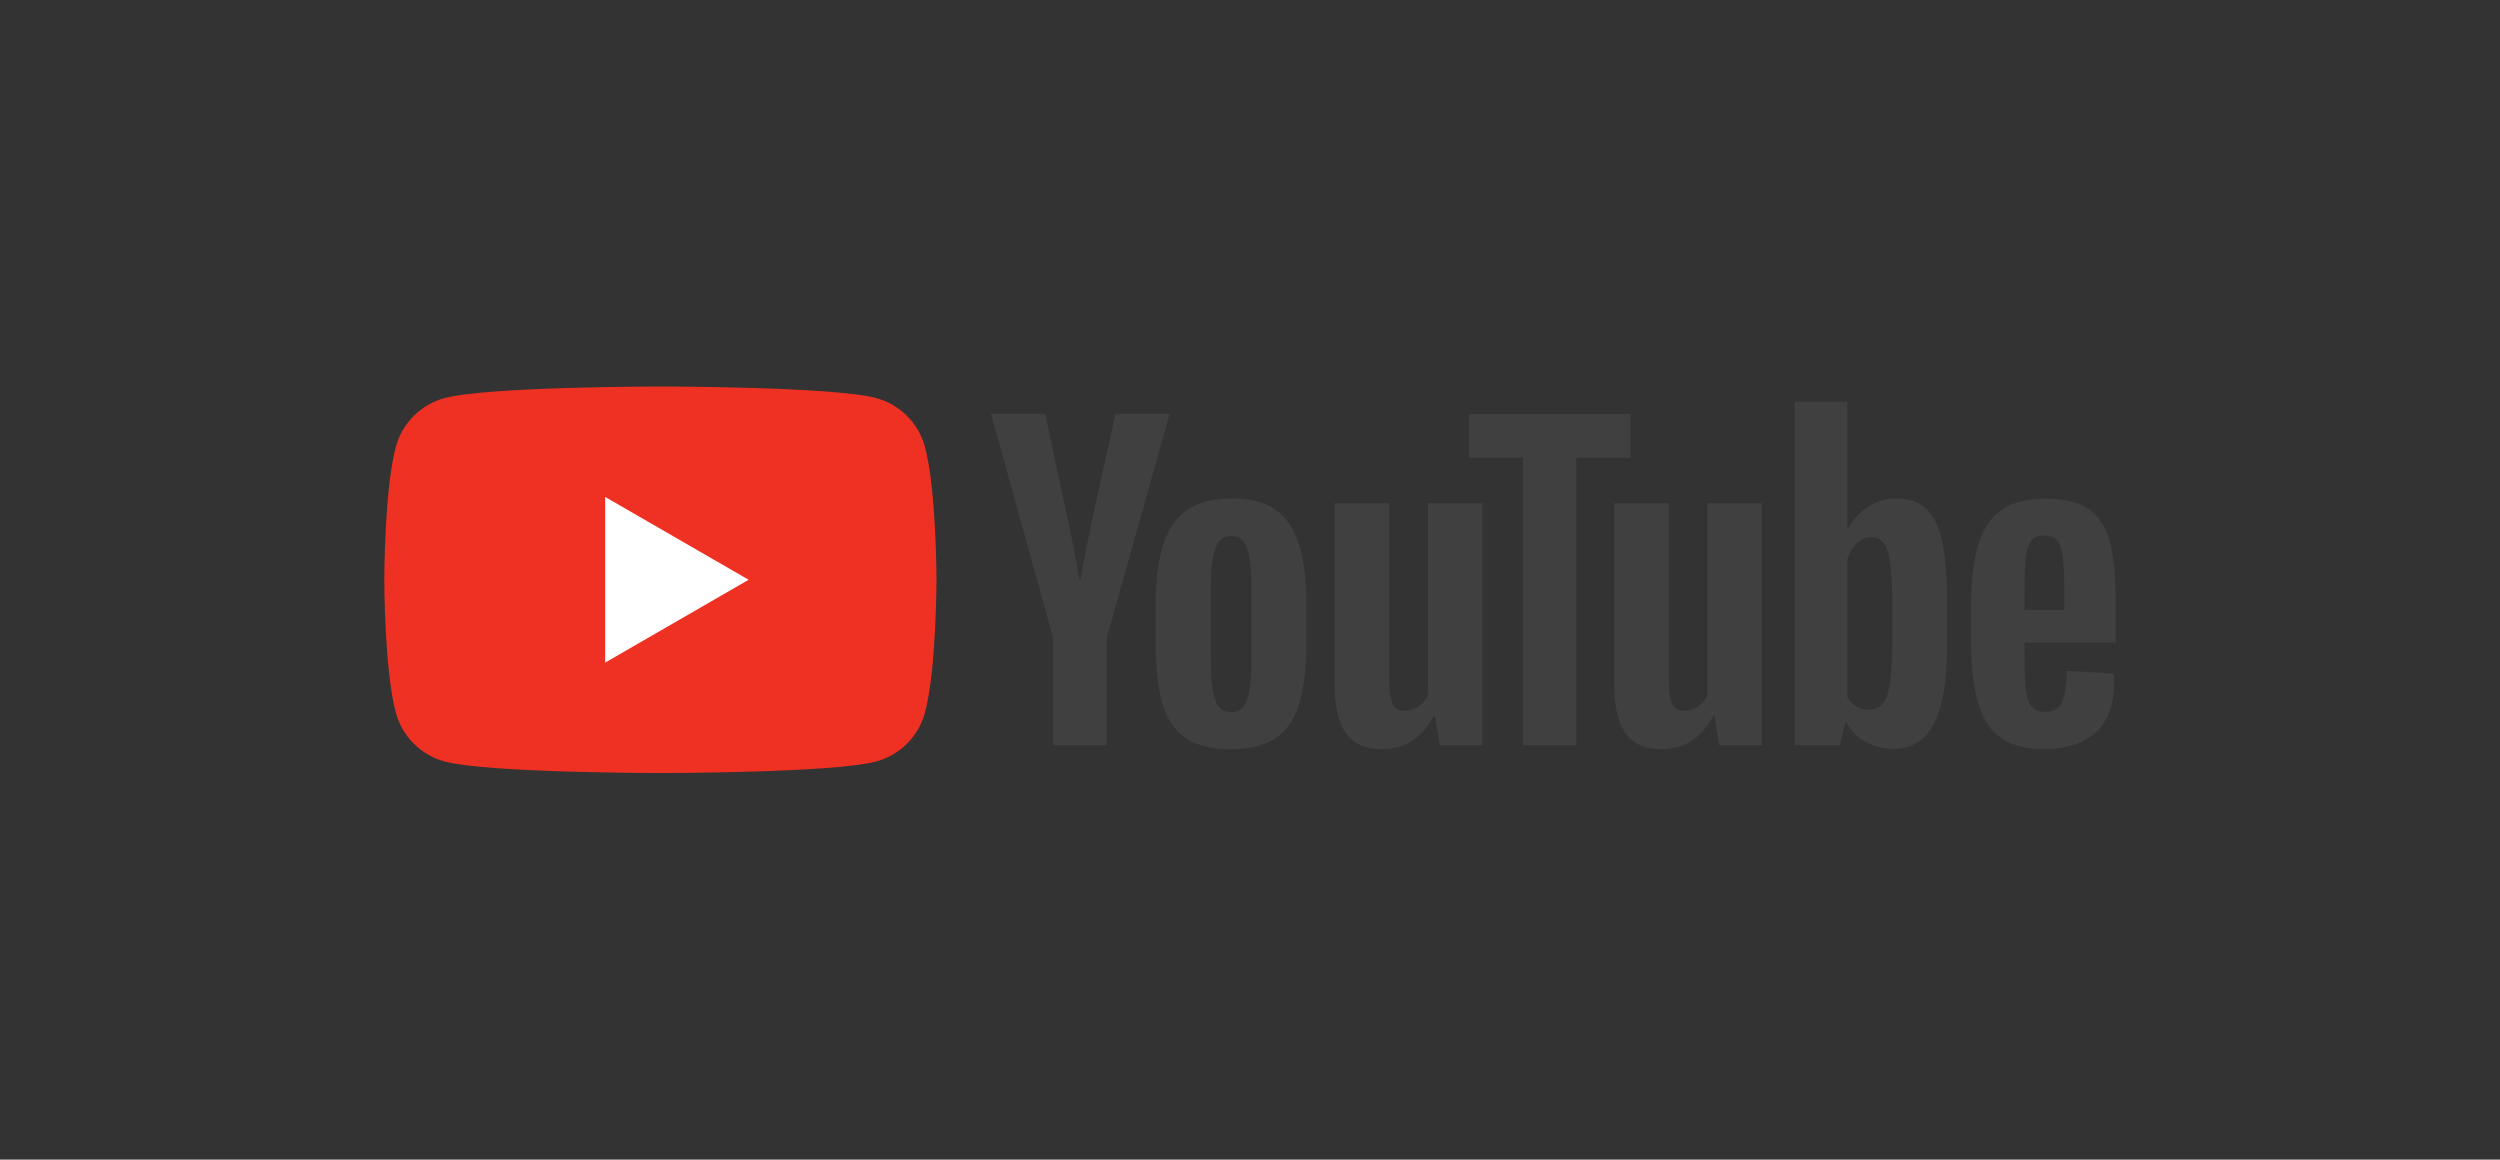 <?xml version="1.0" encoding="UTF-8"?>
<svg id="Layer_1" xmlns="http://www.w3.org/2000/svg" version="1.1" viewBox="0 0 550.024 255.118">
  <rect x="0" y="0" width="550.024" height="255.118" fill="#333333" stroke="none"/>
  <!-- Generator: Adobe Illustrator 29.5.1, SVG Export Plug-In . SVG Version: 2.1.0 Build 141)  -->
  <defs>
    <style>
      .st0 {
        fill: #fff;
      }

      .st1 {
        fill: #404041;
      }

      .st2 {
        fill: #ee3123;
      }
    </style>
  </defs>
  <g>
    <path class="st2" d="M203.496,98.314c-1.397-5.227-5.514-9.343-10.741-10.74-9.474-2.539-47.463-2.539-47.463-2.539,0,0-37.989,0-47.463,2.539-5.227,1.397-9.343,5.514-10.741,10.74-2.539,9.474-2.539,29.241-2.539,29.241,0,0,0,19.767,2.539,29.241,1.397,5.227,5.514,9.343,10.741,10.74,9.474,2.539,47.463,2.539,47.463,2.539,0,0,37.989,0,47.463-2.539,5.227-1.397,9.343-5.514,10.741-10.74,2.539-9.474,2.539-29.241,2.539-29.241,0,0,0-19.767-2.539-29.241Z"/>
    <polygon class="st0" points="133.144 145.778 164.705 127.556 133.144 109.332 133.144 145.778"/>
  </g>
  <g>
    <path class="st1" d="M260.885,162.403c-2.404-1.62-4.113-4.14-5.126-7.558-1.014-3.417-1.52-7.963-1.52-13.64v-7.732c0-5.734.578-10.339,1.737-13.814,1.158-3.475,2.968-6.008,5.43-7.602,2.461-1.592,5.691-2.389,9.687-2.389,3.938,0,7.094.811,9.47,2.432,2.374,1.622,4.112,4.156,5.213,7.602,1.1,3.447,1.651,8.036,1.651,13.77v7.732c0,5.677-.536,10.238-1.607,13.683-1.072,3.447-2.81,5.966-5.213,7.558-2.404,1.592-5.662,2.389-9.774,2.389-4.228,0-7.544-.811-9.947-2.432ZM274.351,154.063c.665-1.737.999-4.574.999-8.514v-16.594c0-3.823-.334-6.616-.999-8.384-.666-1.766-1.84-2.65-3.519-2.65-1.622,0-2.766.884-3.431,2.65-.666,1.767-.999,4.561-.999,8.384v16.594c0,3.939.317,6.776.956,8.514.637,1.738,1.794,2.606,3.475,2.606,1.679,0,2.852-.869,3.519-2.606Z"/>
    <path class="st1" d="M445.406,141.332v2.693c0,3.418.1,5.981.304,7.689.202,1.709.621,2.954,1.26,3.736.637.782,1.62,1.173,2.954,1.173,1.794,0,3.026-.695,3.692-2.085.665-1.39,1.028-3.706,1.086-6.95l10.339.608c.058.464.087,1.101.087,1.911,0,4.924-1.347,8.601-4.04,11.033-2.693,2.433-6.502,3.649-11.425,3.649-5.907,0-10.049-1.853-12.424-5.56-2.375-3.706-3.562-9.439-3.562-17.201v-9.296c0-7.992,1.231-13.827,3.693-17.506,2.461-3.677,6.675-5.517,12.641-5.517,4.112,0,7.268.754,9.469,2.259,2.201,1.507,3.75,3.852,4.648,7.037.898,3.186,1.347,7.589,1.347,13.206v9.122h-20.069ZM446.926,118.918c-.608.753-1.014,1.984-1.216,3.692-.204,1.709-.304,4.3-.304,7.776v3.823h8.774v-3.823c0-3.417-.116-6.008-.347-7.776-.232-1.766-.651-3.011-1.26-3.735-.608-.724-1.55-1.086-2.824-1.086-1.275,0-2.215.378-2.824,1.13Z"/>
    <path class="st1" d="M231.691,140.335l-13.64-49.259h11.902l4.778,22.328c1.217,5.503,2.114,10.194,2.693,14.074h.348c.405-2.78,1.303-7.441,2.693-13.987l4.952-22.415h11.903l-13.814,49.259v23.632h-11.815v-23.632Z"/>
    <path class="st1" d="M326.136,110.711v53.255h-9.383l-1.043-6.516h-.26c-2.55,4.924-6.372,7.384-11.468,7.384-3.533,0-6.14-1.158-7.819-3.475-1.681-2.316-2.519-5.936-2.519-10.86v-39.789h11.989v39.095c0,2.375.261,4.07.782,5.082.521,1.014,1.39,1.52,2.606,1.52,1.043,0,2.042-.318,2.997-.956.956-.637,1.664-1.447,2.129-2.432v-42.309h11.989Z"/>
    <path class="st1" d="M387.632,110.711v53.255h-9.383l-1.043-6.516h-.26c-2.55,4.924-6.372,7.384-11.468,7.384-3.533,0-6.14-1.158-7.819-3.475-1.681-2.316-2.519-5.936-2.519-10.86v-39.789h11.989v39.095c0,2.375.261,4.07.782,5.082.521,1.014,1.39,1.52,2.606,1.52,1.043,0,2.042-.318,2.997-.956.956-.637,1.664-1.447,2.129-2.432v-42.309h11.989Z"/>
    <path class="st1" d="M358.714,100.72h-11.902v63.246h-11.728v-63.246h-11.902v-9.643h35.532v9.643Z"/>
    <path class="st1" d="M427.311,119.224c-.725-3.358-1.898-5.791-3.519-7.297-1.622-1.505-3.852-2.259-6.689-2.259-2.202,0-4.257.623-6.168,1.868-1.911,1.246-3.388,2.882-4.431,4.909h-.088l.001-28.062h-11.554v75.583h9.904l1.216-5.039h.261c.926,1.796,2.316,3.214,4.17,4.257,1.853,1.042,3.909,1.563,6.169,1.563,4.053,0,7.037-1.868,8.948-5.603,1.911-3.736,2.867-9.57,2.867-17.506v-8.427c0-5.964-.363-10.627-1.086-13.987ZM416.321,140.947c0,3.881-.16,6.922-.478,9.122-.319,2.202-.855,3.766-1.607,4.692-.753.927-1.767,1.39-3.04,1.39-.986,0-1.898-.231-2.737-.695-.84-.463-1.52-1.158-2.042-2.085v-30.233c.405-1.447,1.099-2.635,2.085-3.562.984-.926,2.055-1.39,3.214-1.39,1.216,0,2.157.478,2.823,1.433.665.955,1.129,2.563,1.39,4.822.261,2.259.391,5.473.391,9.643v6.863Z"/>
  </g>
</svg>